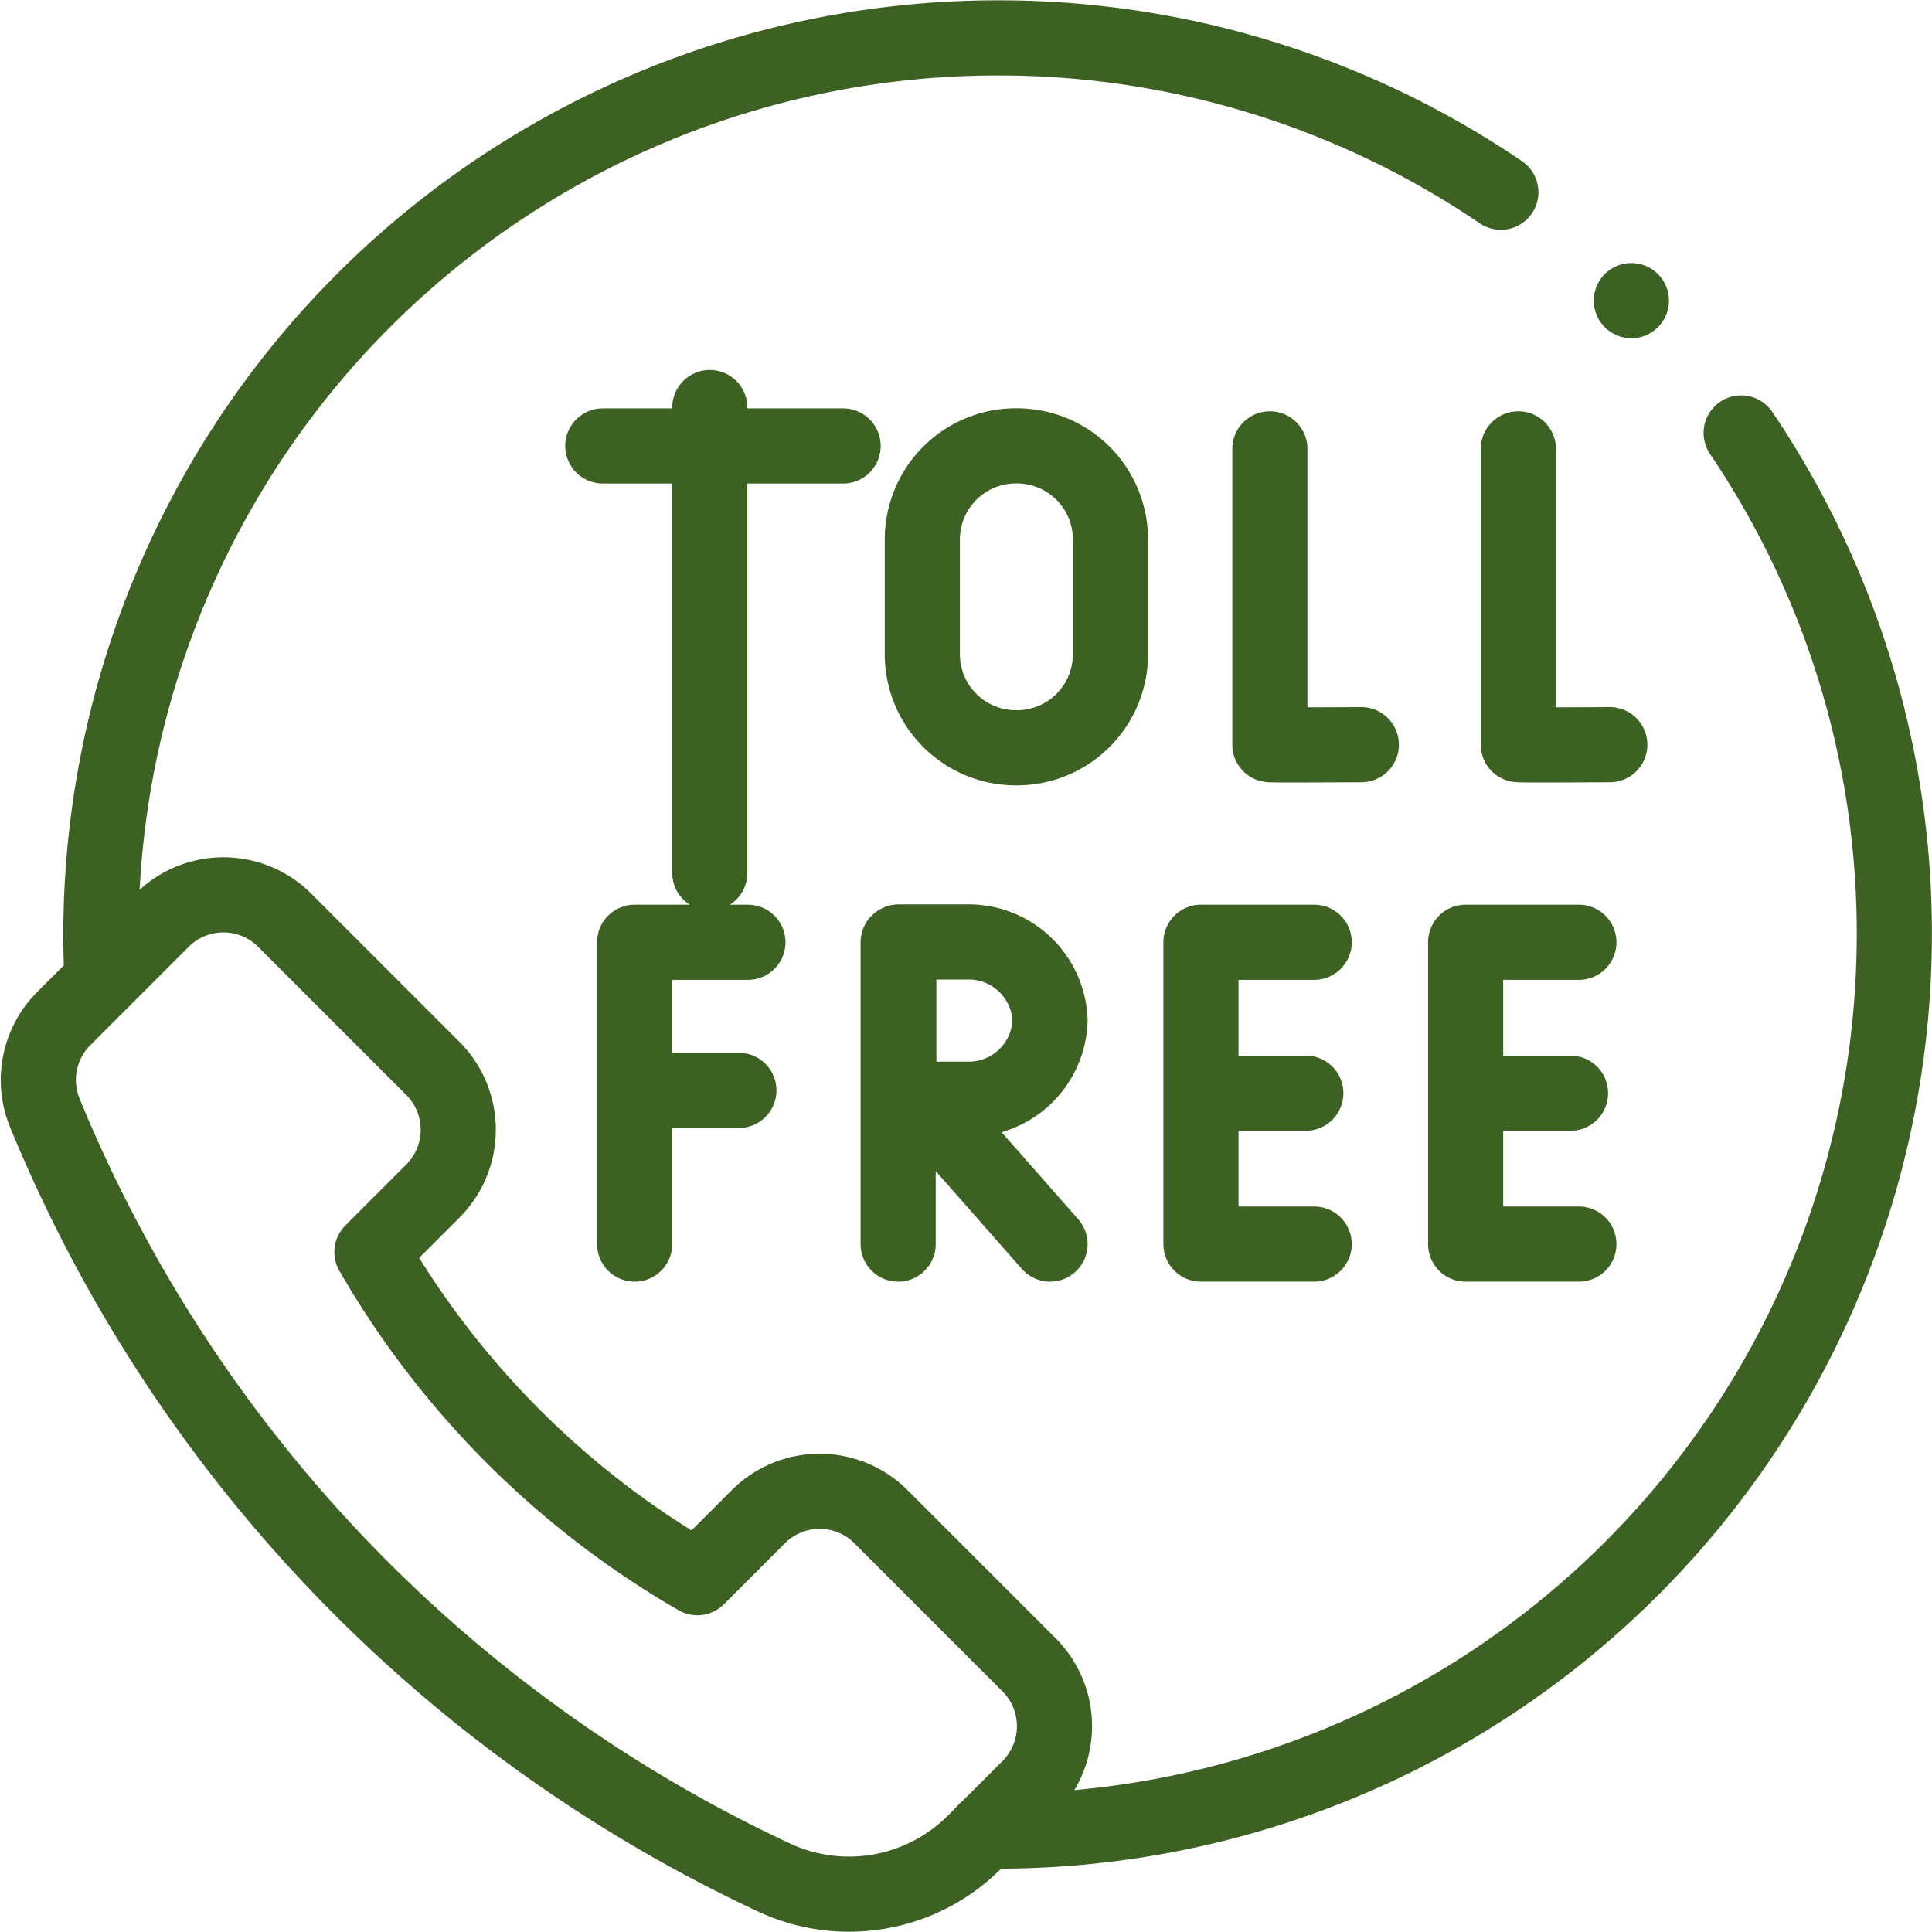 <svg xmlns="http://www.w3.org/2000/svg" width="18" height="18"><defs><clipPath id="a"><path d="M0-682.665h18v18H0z" transform="translate(0 682.665)"/></clipPath></defs><path d="M5.616 4.155h2.239m-1.242-.358v4.336" fill="none" stroke="#3d6122" stroke-linecap="round" stroke-linejoin="round" stroke-width=".7"/><g clip-path="url(#a)" fill="none" stroke="#3d6122" stroke-linecap="round" stroke-linejoin="round" stroke-width=".7"><path d="M11.831 4.182v2.756c.027.005.852 0 .852 0m1.463-2.756v2.756c.027.005.852 0 .852 0m-5.524.029h-.009a.872.872 0 0 1-.872-.872V5.026a.872.872 0 0 1 .872-.872h.009a.872.872 0 0 1 .872.872v1.069a.872.872 0 0 1-.872.872zM6.968 8.779H5.913v2.812m0-1.432h.971m5.36-1.38h-1.055v2.812h1.055m-.078-1.406h-.977m3.521-1.406h-1.055v2.812h1.055m-.078-1.406h-.977m-5.053.064l1.181 1.342M8.368 8.779v2.812M9.783 9.51a.758.758 0 0 1-.772.731h-.637V8.776h.642a.758.758 0 0 1 .767.734zm-3.286 5.189l.568-.568a.808.808 0 0 1 1.143 0l1.38 1.38a.809.809 0 0 1 0 1.143l-.508.508a1.652 1.652 0 0 1-1.863.333 13.535 13.535 0 0 1-6.8-7.128.808.808 0 0 1 .177-.877l.916-.916a.808.808 0 0 1 1.143 0l1.38 1.38a.809.809 0 0 1 0 1.143l-.568.568a8.284 8.284 0 0 0 3.032 3.034z"/><path d="M13.983 1.791A8.316 8.316 0 0 0 9.295.353 8.355 8.355 0 0 0 .94 8.708q0 .213.01.423m8.23 7.929h.114a8.355 8.355 0 0 0 8.355-8.355 8.316 8.316 0 0 0-1.427-4.671m-1.023-1.233h0"/></g></svg>